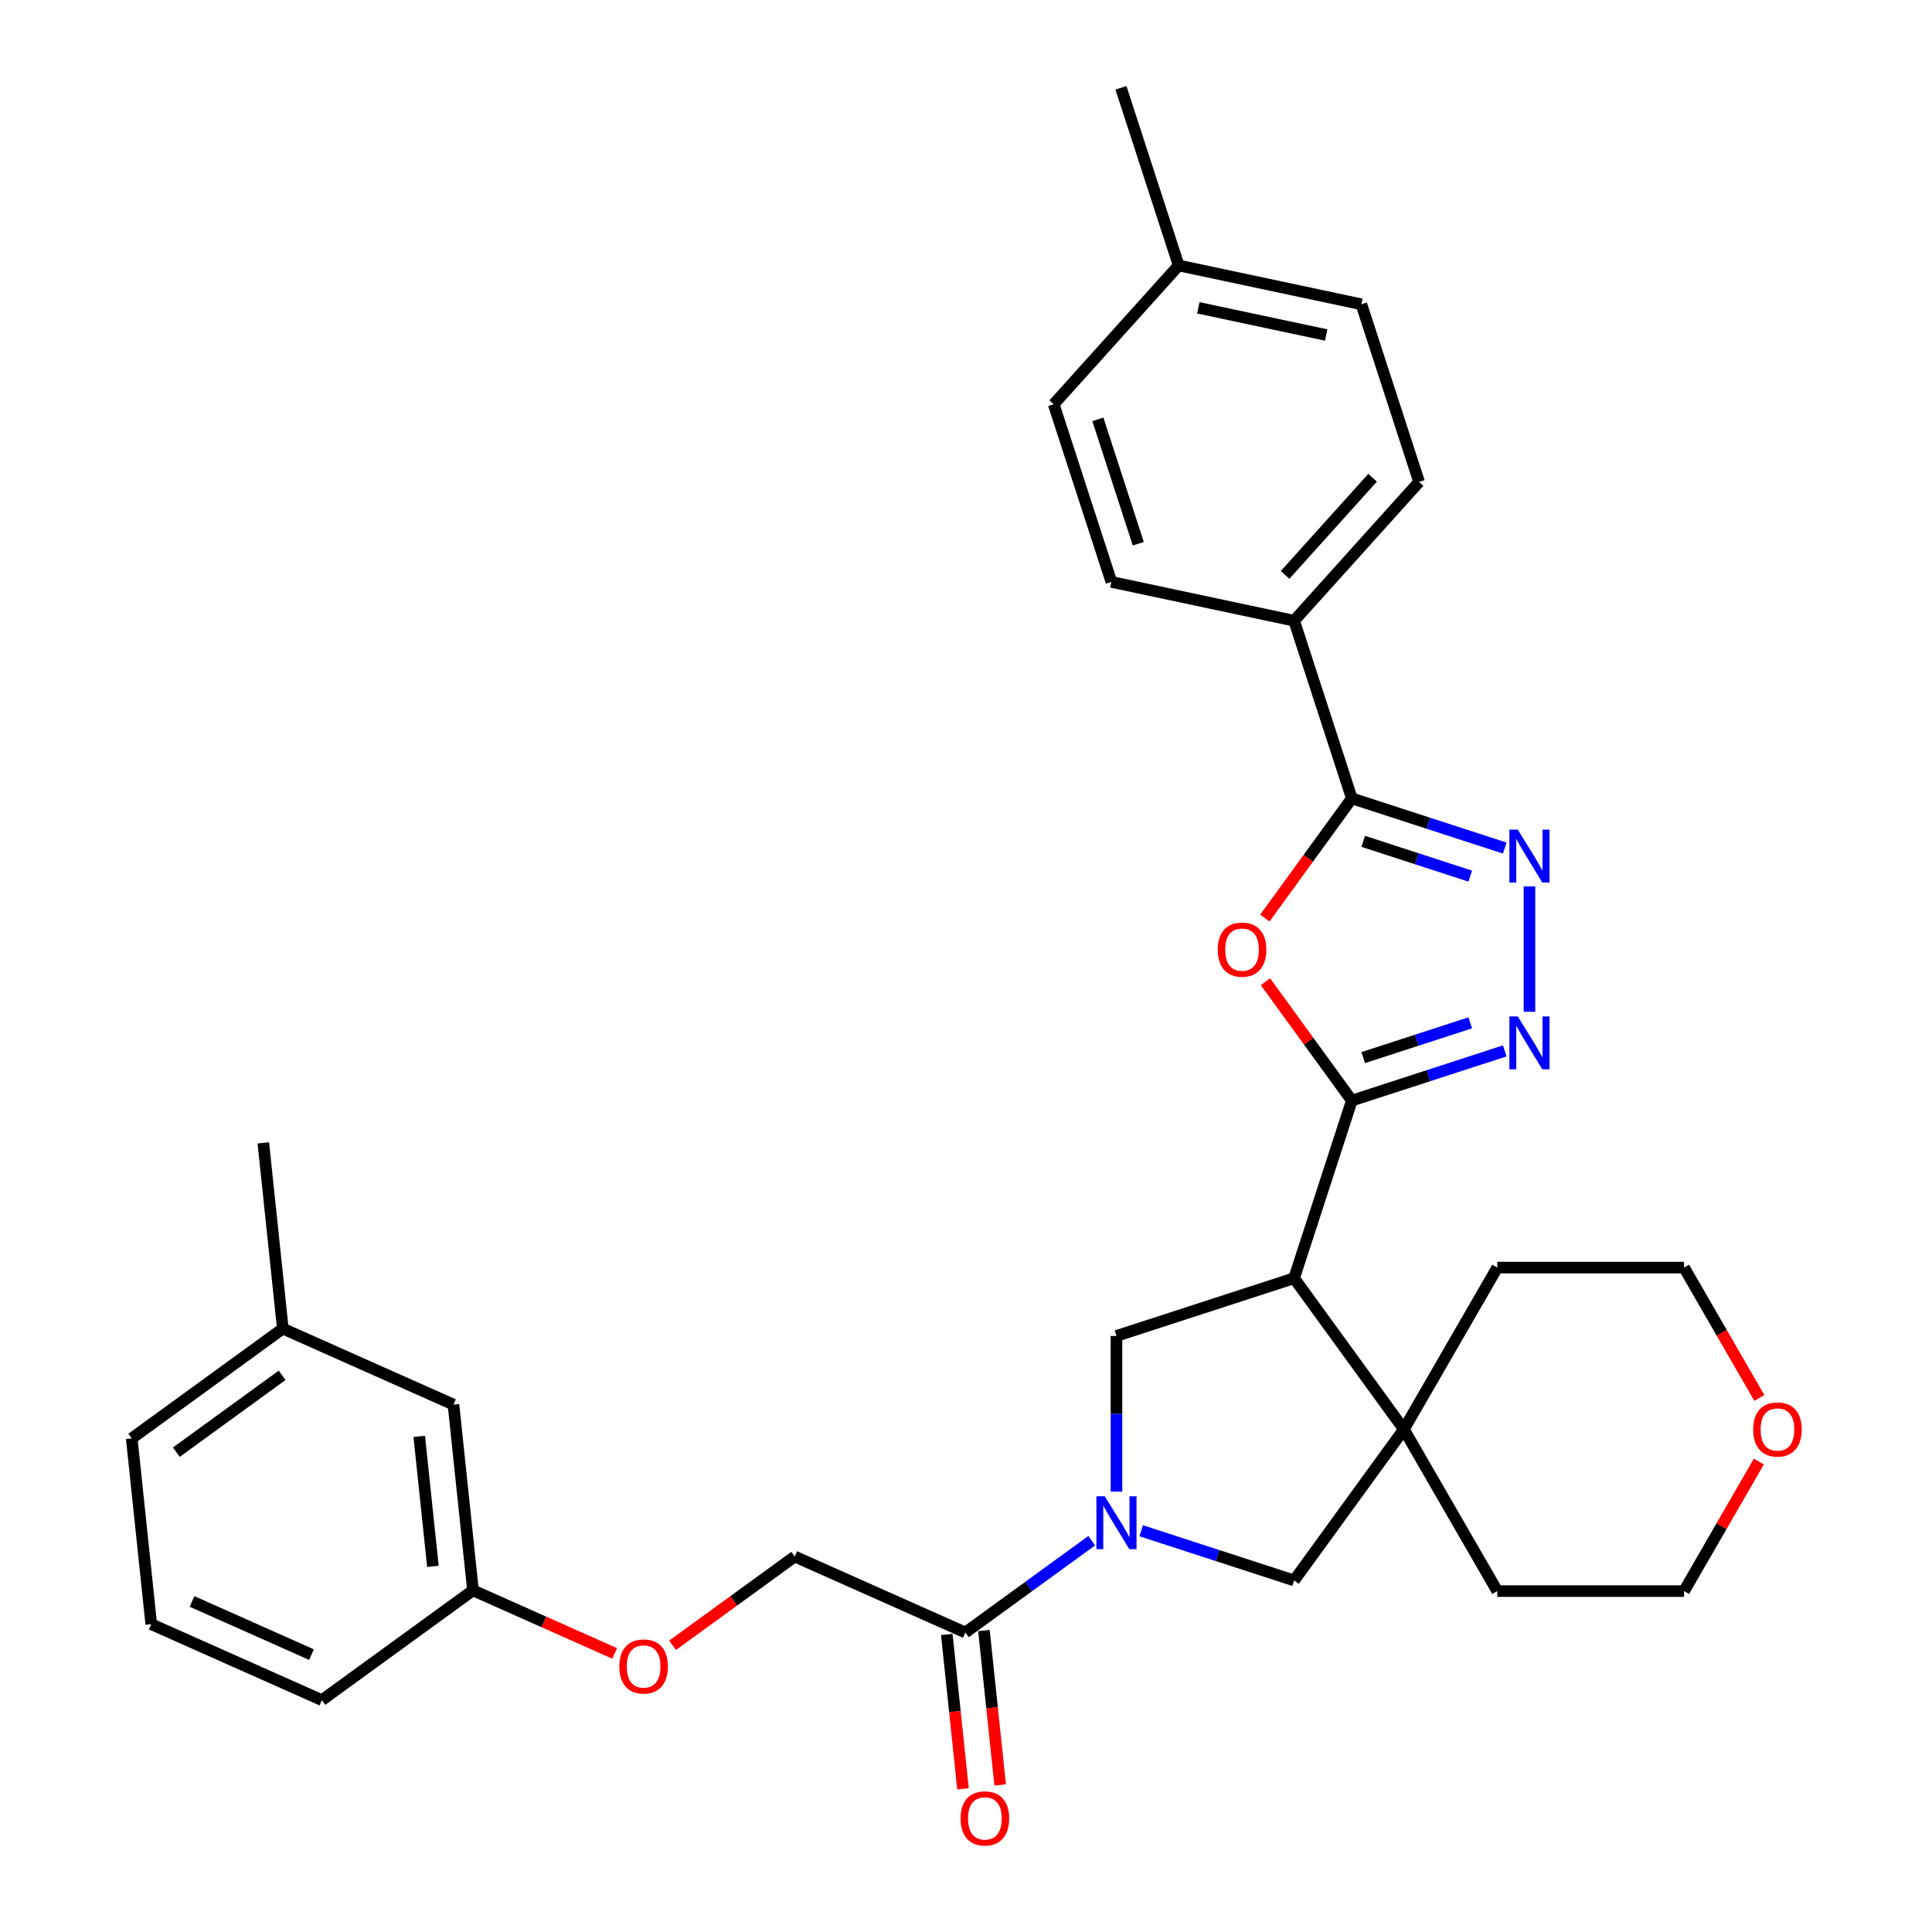 <?xml version='1.0' encoding='iso-8859-1'?>
<svg version='1.1' baseProfile='full'
              xmlns='http://www.w3.org/2000/svg'
                      xmlns:rdkit='http://www.rdkit.org/xml'
                      xmlns:xlink='http://www.w3.org/1999/xlink'
                  xml:space='preserve'
width='1000px' height='1000px' viewBox='0 0 1000 1000'>
<!-- END OF HEADER -->
<rect style='opacity:1.0;fill:#FFFFFF;stroke:none' width='1000' height='1000' x='0' y='0'> </rect>
<path class='bond-0' d='M 699.701,569.661 L 669.826,661.606' style='fill:none;fill-rule:evenodd;stroke:#000000;stroke-width:6px;stroke-linecap:butt;stroke-linejoin:miter;stroke-opacity:1' />
<path class='bond-1' d='M 699.701,569.661 L 677.35,538.898' style='fill:none;fill-rule:evenodd;stroke:#000000;stroke-width:6px;stroke-linecap:butt;stroke-linejoin:miter;stroke-opacity:1' />
<path class='bond-1' d='M 677.35,538.898 L 654.999,508.134' style='fill:none;fill-rule:evenodd;stroke:#FF0000;stroke-width:6px;stroke-linecap:butt;stroke-linejoin:miter;stroke-opacity:1' />
<path class='bond-3' d='M 699.701,569.661 L 739.273,556.803' style='fill:none;fill-rule:evenodd;stroke:#000000;stroke-width:6px;stroke-linecap:butt;stroke-linejoin:miter;stroke-opacity:1' />
<path class='bond-3' d='M 739.273,556.803 L 778.846,543.945' style='fill:none;fill-rule:evenodd;stroke:#0000FF;stroke-width:6px;stroke-linecap:butt;stroke-linejoin:miter;stroke-opacity:1' />
<path class='bond-3' d='M 705.597,547.415 L 733.298,538.414' style='fill:none;fill-rule:evenodd;stroke:#000000;stroke-width:6px;stroke-linecap:butt;stroke-linejoin:miter;stroke-opacity:1' />
<path class='bond-3' d='M 733.298,538.414 L 760.999,529.414' style='fill:none;fill-rule:evenodd;stroke:#0000FF;stroke-width:6px;stroke-linecap:butt;stroke-linejoin:miter;stroke-opacity:1' />
<path class='bond-6' d='M 669.826,661.606 L 726.651,739.819' style='fill:none;fill-rule:evenodd;stroke:#000000;stroke-width:6px;stroke-linecap:butt;stroke-linejoin:miter;stroke-opacity:1' />
<path class='bond-7' d='M 669.826,661.606 L 577.881,691.481' style='fill:none;fill-rule:evenodd;stroke:#000000;stroke-width:6px;stroke-linecap:butt;stroke-linejoin:miter;stroke-opacity:1' />
<path class='bond-5' d='M 654.69,475.187 L 677.195,444.211' style='fill:none;fill-rule:evenodd;stroke:#FF0000;stroke-width:6px;stroke-linecap:butt;stroke-linejoin:miter;stroke-opacity:1' />
<path class='bond-5' d='M 677.195,444.211 L 699.701,413.235' style='fill:none;fill-rule:evenodd;stroke:#000000;stroke-width:6px;stroke-linecap:butt;stroke-linejoin:miter;stroke-opacity:1' />
<path class='bond-2' d='M 577.881,772.051 L 577.881,731.766' style='fill:none;fill-rule:evenodd;stroke:#0000FF;stroke-width:6px;stroke-linecap:butt;stroke-linejoin:miter;stroke-opacity:1' />
<path class='bond-2' d='M 577.881,731.766 L 577.881,691.481' style='fill:none;fill-rule:evenodd;stroke:#000000;stroke-width:6px;stroke-linecap:butt;stroke-linejoin:miter;stroke-opacity:1' />
<path class='bond-8' d='M 565.081,797.458 L 532.374,821.22' style='fill:none;fill-rule:evenodd;stroke:#0000FF;stroke-width:6px;stroke-linecap:butt;stroke-linejoin:miter;stroke-opacity:1' />
<path class='bond-8' d='M 532.374,821.22 L 499.668,844.983' style='fill:none;fill-rule:evenodd;stroke:#000000;stroke-width:6px;stroke-linecap:butt;stroke-linejoin:miter;stroke-opacity:1' />
<path class='bond-33' d='M 590.681,792.317 L 630.253,805.175' style='fill:none;fill-rule:evenodd;stroke:#0000FF;stroke-width:6px;stroke-linecap:butt;stroke-linejoin:miter;stroke-opacity:1' />
<path class='bond-33' d='M 630.253,805.175 L 669.826,818.033' style='fill:none;fill-rule:evenodd;stroke:#000000;stroke-width:6px;stroke-linecap:butt;stroke-linejoin:miter;stroke-opacity:1' />
<path class='bond-4' d='M 791.646,523.68 L 791.646,458.813' style='fill:none;fill-rule:evenodd;stroke:#0000FF;stroke-width:6px;stroke-linecap:butt;stroke-linejoin:miter;stroke-opacity:1' />
<path class='bond-32' d='M 778.846,438.951 L 739.273,426.093' style='fill:none;fill-rule:evenodd;stroke:#0000FF;stroke-width:6px;stroke-linecap:butt;stroke-linejoin:miter;stroke-opacity:1' />
<path class='bond-32' d='M 739.273,426.093 L 699.701,413.235' style='fill:none;fill-rule:evenodd;stroke:#000000;stroke-width:6px;stroke-linecap:butt;stroke-linejoin:miter;stroke-opacity:1' />
<path class='bond-32' d='M 760.999,453.482 L 733.298,444.482' style='fill:none;fill-rule:evenodd;stroke:#0000FF;stroke-width:6px;stroke-linecap:butt;stroke-linejoin:miter;stroke-opacity:1' />
<path class='bond-32' d='M 733.298,444.482 L 705.597,435.481' style='fill:none;fill-rule:evenodd;stroke:#000000;stroke-width:6px;stroke-linecap:butt;stroke-linejoin:miter;stroke-opacity:1' />
<path class='bond-10' d='M 699.701,413.235 L 669.826,321.29' style='fill:none;fill-rule:evenodd;stroke:#000000;stroke-width:6px;stroke-linecap:butt;stroke-linejoin:miter;stroke-opacity:1' />
<path class='bond-9' d='M 726.651,739.819 L 669.826,818.033' style='fill:none;fill-rule:evenodd;stroke:#000000;stroke-width:6px;stroke-linecap:butt;stroke-linejoin:miter;stroke-opacity:1' />
<path class='bond-22' d='M 726.651,739.819 L 774.989,656.095' style='fill:none;fill-rule:evenodd;stroke:#000000;stroke-width:6px;stroke-linecap:butt;stroke-linejoin:miter;stroke-opacity:1' />
<path class='bond-23' d='M 726.651,739.819 L 774.989,823.544' style='fill:none;fill-rule:evenodd;stroke:#000000;stroke-width:6px;stroke-linecap:butt;stroke-linejoin:miter;stroke-opacity:1' />
<path class='bond-11' d='M 499.668,844.983 L 411.349,805.661' style='fill:none;fill-rule:evenodd;stroke:#000000;stroke-width:6px;stroke-linecap:butt;stroke-linejoin:miter;stroke-opacity:1' />
<path class='bond-12' d='M 490.053,845.994 L 494.251,885.937' style='fill:none;fill-rule:evenodd;stroke:#000000;stroke-width:6px;stroke-linecap:butt;stroke-linejoin:miter;stroke-opacity:1' />
<path class='bond-12' d='M 494.251,885.937 L 498.449,925.88' style='fill:none;fill-rule:evenodd;stroke:#FF0000;stroke-width:6px;stroke-linecap:butt;stroke-linejoin:miter;stroke-opacity:1' />
<path class='bond-12' d='M 509.282,843.972 L 513.48,883.916' style='fill:none;fill-rule:evenodd;stroke:#000000;stroke-width:6px;stroke-linecap:butt;stroke-linejoin:miter;stroke-opacity:1' />
<path class='bond-12' d='M 513.48,883.916 L 517.679,923.859' style='fill:none;fill-rule:evenodd;stroke:#FF0000;stroke-width:6px;stroke-linecap:butt;stroke-linejoin:miter;stroke-opacity:1' />
<path class='bond-14' d='M 669.826,321.29 L 734.515,249.445' style='fill:none;fill-rule:evenodd;stroke:#000000;stroke-width:6px;stroke-linecap:butt;stroke-linejoin:miter;stroke-opacity:1' />
<path class='bond-14' d='M 665.16,297.575 L 710.443,247.284' style='fill:none;fill-rule:evenodd;stroke:#000000;stroke-width:6px;stroke-linecap:butt;stroke-linejoin:miter;stroke-opacity:1' />
<path class='bond-15' d='M 669.826,321.29 L 575.262,301.19' style='fill:none;fill-rule:evenodd;stroke:#000000;stroke-width:6px;stroke-linecap:butt;stroke-linejoin:miter;stroke-opacity:1' />
<path class='bond-16' d='M 411.349,805.661 L 379.735,828.63' style='fill:none;fill-rule:evenodd;stroke:#000000;stroke-width:6px;stroke-linecap:butt;stroke-linejoin:miter;stroke-opacity:1' />
<path class='bond-16' d='M 379.735,828.63 L 348.121,851.599' style='fill:none;fill-rule:evenodd;stroke:#FF0000;stroke-width:6px;stroke-linecap:butt;stroke-linejoin:miter;stroke-opacity:1' />
<path class='bond-13' d='M 910.371,756.506 L 891.018,790.025' style='fill:none;fill-rule:evenodd;stroke:#FF0000;stroke-width:6px;stroke-linecap:butt;stroke-linejoin:miter;stroke-opacity:1' />
<path class='bond-13' d='M 891.018,790.025 L 871.666,823.544' style='fill:none;fill-rule:evenodd;stroke:#000000;stroke-width:6px;stroke-linecap:butt;stroke-linejoin:miter;stroke-opacity:1' />
<path class='bond-34' d='M 910.616,723.558 L 891.141,689.827' style='fill:none;fill-rule:evenodd;stroke:#FF0000;stroke-width:6px;stroke-linecap:butt;stroke-linejoin:miter;stroke-opacity:1' />
<path class='bond-34' d='M 891.141,689.827 L 871.666,656.095' style='fill:none;fill-rule:evenodd;stroke:#000000;stroke-width:6px;stroke-linecap:butt;stroke-linejoin:miter;stroke-opacity:1' />
<path class='bond-19' d='M 734.515,249.445 L 704.64,157.5' style='fill:none;fill-rule:evenodd;stroke:#000000;stroke-width:6px;stroke-linecap:butt;stroke-linejoin:miter;stroke-opacity:1' />
<path class='bond-20' d='M 575.262,301.19 L 545.387,209.244' style='fill:none;fill-rule:evenodd;stroke:#000000;stroke-width:6px;stroke-linecap:butt;stroke-linejoin:miter;stroke-opacity:1' />
<path class='bond-20' d='M 589.169,281.423 L 568.257,217.061' style='fill:none;fill-rule:evenodd;stroke:#000000;stroke-width:6px;stroke-linecap:butt;stroke-linejoin:miter;stroke-opacity:1' />
<path class='bond-17' d='M 318.151,855.814 L 281.484,839.489' style='fill:none;fill-rule:evenodd;stroke:#FF0000;stroke-width:6px;stroke-linecap:butt;stroke-linejoin:miter;stroke-opacity:1' />
<path class='bond-17' d='M 281.484,839.489 L 244.817,823.164' style='fill:none;fill-rule:evenodd;stroke:#000000;stroke-width:6px;stroke-linecap:butt;stroke-linejoin:miter;stroke-opacity:1' />
<path class='bond-18' d='M 244.817,823.164 L 234.712,727.017' style='fill:none;fill-rule:evenodd;stroke:#000000;stroke-width:6px;stroke-linecap:butt;stroke-linejoin:miter;stroke-opacity:1' />
<path class='bond-18' d='M 224.072,810.763 L 216.998,743.46' style='fill:none;fill-rule:evenodd;stroke:#000000;stroke-width:6px;stroke-linecap:butt;stroke-linejoin:miter;stroke-opacity:1' />
<path class='bond-28' d='M 244.817,823.164 L 166.604,879.989' style='fill:none;fill-rule:evenodd;stroke:#000000;stroke-width:6px;stroke-linecap:butt;stroke-linejoin:miter;stroke-opacity:1' />
<path class='bond-24' d='M 234.712,727.017 L 146.393,687.695' style='fill:none;fill-rule:evenodd;stroke:#000000;stroke-width:6px;stroke-linecap:butt;stroke-linejoin:miter;stroke-opacity:1' />
<path class='bond-35' d='M 704.64,157.5 L 610.076,137.4' style='fill:none;fill-rule:evenodd;stroke:#000000;stroke-width:6px;stroke-linecap:butt;stroke-linejoin:miter;stroke-opacity:1' />
<path class='bond-35' d='M 686.436,173.398 L 620.241,159.327' style='fill:none;fill-rule:evenodd;stroke:#000000;stroke-width:6px;stroke-linecap:butt;stroke-linejoin:miter;stroke-opacity:1' />
<path class='bond-21' d='M 545.387,209.244 L 610.076,137.4' style='fill:none;fill-rule:evenodd;stroke:#000000;stroke-width:6px;stroke-linecap:butt;stroke-linejoin:miter;stroke-opacity:1' />
<path class='bond-30' d='M 610.076,137.4 L 580.201,45.455' style='fill:none;fill-rule:evenodd;stroke:#000000;stroke-width:6px;stroke-linecap:butt;stroke-linejoin:miter;stroke-opacity:1' />
<path class='bond-27' d='M 774.989,656.095 L 871.666,656.095' style='fill:none;fill-rule:evenodd;stroke:#000000;stroke-width:6px;stroke-linecap:butt;stroke-linejoin:miter;stroke-opacity:1' />
<path class='bond-26' d='M 774.989,823.544 L 871.666,823.544' style='fill:none;fill-rule:evenodd;stroke:#000000;stroke-width:6px;stroke-linecap:butt;stroke-linejoin:miter;stroke-opacity:1' />
<path class='bond-31' d='M 146.393,687.695 L 136.288,591.548' style='fill:none;fill-rule:evenodd;stroke:#000000;stroke-width:6px;stroke-linecap:butt;stroke-linejoin:miter;stroke-opacity:1' />
<path class='bond-36' d='M 146.393,687.695 L 68.18,744.52' style='fill:none;fill-rule:evenodd;stroke:#000000;stroke-width:6px;stroke-linecap:butt;stroke-linejoin:miter;stroke-opacity:1' />
<path class='bond-36' d='M 146.026,711.861 L 91.277,751.639' style='fill:none;fill-rule:evenodd;stroke:#000000;stroke-width:6px;stroke-linecap:butt;stroke-linejoin:miter;stroke-opacity:1' />
<path class='bond-25' d='M 78.285,840.667 L 166.604,879.989' style='fill:none;fill-rule:evenodd;stroke:#000000;stroke-width:6px;stroke-linecap:butt;stroke-linejoin:miter;stroke-opacity:1' />
<path class='bond-25' d='M 99.397,828.902 L 161.221,856.427' style='fill:none;fill-rule:evenodd;stroke:#000000;stroke-width:6px;stroke-linecap:butt;stroke-linejoin:miter;stroke-opacity:1' />
<path class='bond-29' d='M 78.285,840.667 L 68.18,744.52' style='fill:none;fill-rule:evenodd;stroke:#000000;stroke-width:6px;stroke-linecap:butt;stroke-linejoin:miter;stroke-opacity:1' />
<path  class='atom-2' d='M 630.307 491.525
Q 630.307 484.951, 633.556 481.278
Q 636.804 477.604, 642.875 477.604
Q 648.947 477.604, 652.195 481.278
Q 655.443 484.951, 655.443 491.525
Q 655.443 498.177, 652.156 501.966
Q 648.869 505.718, 642.875 505.718
Q 636.843 505.718, 633.556 501.966
Q 630.307 498.215, 630.307 491.525
M 642.875 502.624
Q 647.052 502.624, 649.295 499.84
Q 651.576 497.017, 651.576 491.525
Q 651.576 486.15, 649.295 483.443
Q 647.052 480.698, 642.875 480.698
Q 638.699 480.698, 636.417 483.405
Q 634.174 486.111, 634.174 491.525
Q 634.174 497.055, 636.417 499.84
Q 638.699 502.624, 642.875 502.624
' fill='#FF0000'/>
<path  class='atom-3' d='M 571.829 774.468
L 580.8 788.97
Q 581.69 790.401, 583.121 792.992
Q 584.551 795.583, 584.629 795.737
L 584.629 774.468
L 588.264 774.468
L 588.264 801.847
L 584.513 801.847
L 574.884 785.992
Q 573.762 784.136, 572.563 782.009
Q 571.403 779.882, 571.055 779.225
L 571.055 801.847
L 567.498 801.847
L 567.498 774.468
L 571.829 774.468
' fill='#0000FF'/>
<path  class='atom-4' d='M 785.594 526.097
L 794.565 540.598
Q 795.455 542.029, 796.885 544.62
Q 798.316 547.211, 798.394 547.366
L 798.394 526.097
L 802.029 526.097
L 802.029 553.476
L 798.278 553.476
L 788.649 537.621
Q 787.527 535.765, 786.328 533.638
Q 785.168 531.511, 784.82 530.853
L 784.82 553.476
L 781.263 553.476
L 781.263 526.097
L 785.594 526.097
' fill='#0000FF'/>
<path  class='atom-5' d='M 785.594 429.42
L 794.565 443.922
Q 795.455 445.353, 796.885 447.943
Q 798.316 450.534, 798.394 450.689
L 798.394 429.42
L 802.029 429.42
L 802.029 456.799
L 798.278 456.799
L 788.649 440.944
Q 787.527 439.088, 786.328 436.961
Q 785.168 434.834, 784.82 434.177
L 784.82 456.799
L 781.263 456.799
L 781.263 429.42
L 785.594 429.42
' fill='#0000FF'/>
<path  class='atom-13' d='M 497.205 941.207
Q 497.205 934.633, 500.453 930.96
Q 503.702 927.286, 509.773 927.286
Q 515.844 927.286, 519.093 930.96
Q 522.341 934.633, 522.341 941.207
Q 522.341 947.859, 519.054 951.649
Q 515.767 955.4, 509.773 955.4
Q 503.74 955.4, 500.453 951.649
Q 497.205 947.898, 497.205 941.207
M 509.773 952.306
Q 513.949 952.306, 516.192 949.522
Q 518.474 946.699, 518.474 941.207
Q 518.474 935.832, 516.192 933.125
Q 513.949 930.38, 509.773 930.38
Q 505.597 930.38, 503.315 933.087
Q 501.072 935.794, 501.072 941.207
Q 501.072 946.737, 503.315 949.522
Q 505.597 952.306, 509.773 952.306
' fill='#FF0000'/>
<path  class='atom-14' d='M 907.437 739.897
Q 907.437 733.323, 910.685 729.649
Q 913.933 725.975, 920.005 725.975
Q 926.076 725.975, 929.324 729.649
Q 932.572 733.323, 932.572 739.897
Q 932.572 746.548, 929.285 750.338
Q 925.998 754.089, 920.005 754.089
Q 913.972 754.089, 910.685 750.338
Q 907.437 746.587, 907.437 739.897
M 920.005 750.995
Q 924.181 750.995, 926.424 748.211
Q 928.705 745.388, 928.705 739.897
Q 928.705 734.522, 926.424 731.815
Q 924.181 729.069, 920.005 729.069
Q 915.828 729.069, 913.546 731.776
Q 911.304 734.483, 911.304 739.897
Q 911.304 745.427, 913.546 748.211
Q 915.828 750.995, 920.005 750.995
' fill='#FF0000'/>
<path  class='atom-17' d='M 320.568 862.564
Q 320.568 855.989, 323.816 852.316
Q 327.064 848.642, 333.136 848.642
Q 339.207 848.642, 342.455 852.316
Q 345.704 855.989, 345.704 862.564
Q 345.704 869.215, 342.417 873.005
Q 339.13 876.756, 333.136 876.756
Q 327.103 876.756, 323.816 873.005
Q 320.568 869.254, 320.568 862.564
M 333.136 873.662
Q 337.312 873.662, 339.555 870.878
Q 341.837 868.055, 341.837 862.564
Q 341.837 857.188, 339.555 854.481
Q 337.312 851.736, 333.136 851.736
Q 328.959 851.736, 326.678 854.443
Q 324.435 857.15, 324.435 862.564
Q 324.435 868.093, 326.678 870.878
Q 328.959 873.662, 333.136 873.662
' fill='#FF0000'/>
</svg>
